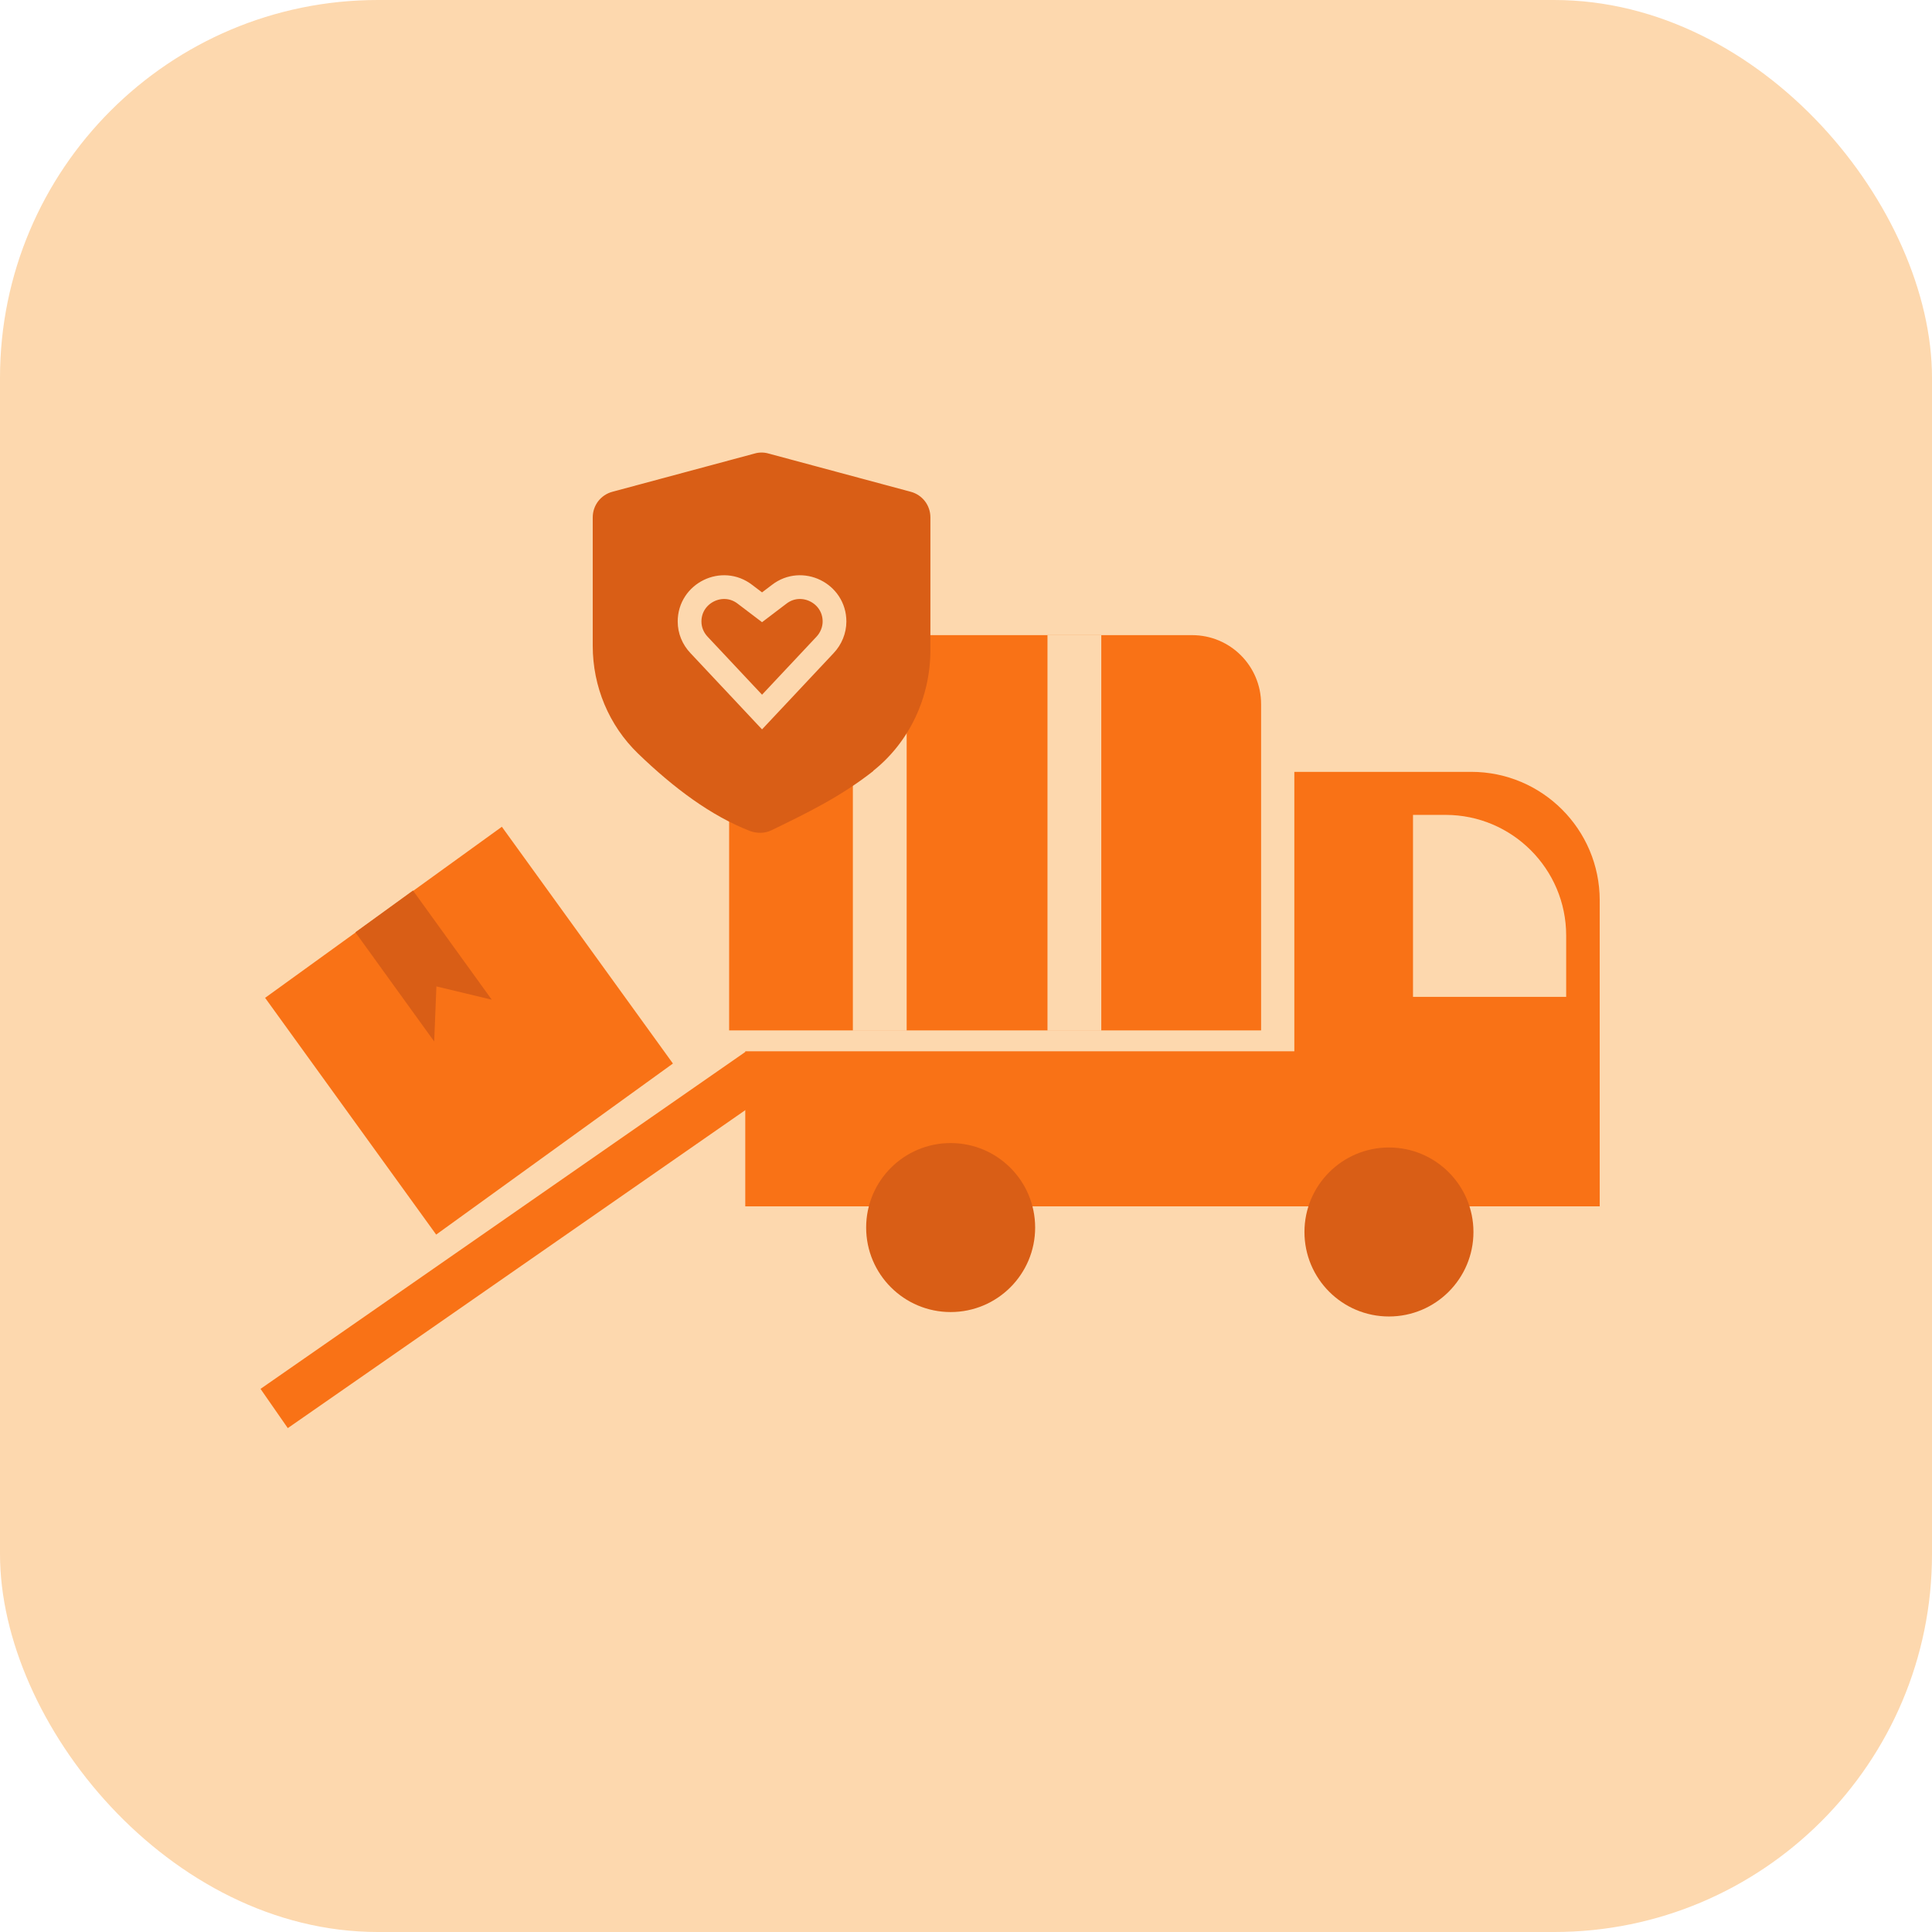 <?xml version="1.0" encoding="UTF-8"?>
<svg id="Layer_2" data-name="Layer 2" xmlns="http://www.w3.org/2000/svg" viewBox="0 0 61.05 61.05">
  <defs>
    <style>
      .cls-1 {
        fill: #d95e16;
      }

      .cls-2 {
        fill: none;
        stroke: #fdd8ae;
        stroke-miterlimit: 10;
        stroke-width: .75px;
      }

      .cls-3 {
        fill: #f97216;
      }

      .cls-4 {
        fill: #fdd8ae;
      }
    </style>
  </defs>
  <g id="Icons">
    <rect class="cls-4" width="61.05" height="61.05" rx="11.94" ry="11.94"/>
    <rect class="cls-3" x="10.2" y="27.95" width="9.23" height="9.23" transform="translate(-16.26 14.85) rotate(-35.85)"/>
    <polygon class="cls-1" points="15.54 31.59 13.79 31.17 13.72 32.91 11.23 29.46 13.05 28.14 15.54 31.59"/>
    <rect class="cls-3" x="6.99" y="38.43" width="18.66" height="1.51" transform="translate(-19.44 16.32) rotate(-34.8)"/>
    <rect class="cls-3" x="23.55" y="33.22" width="18.63" height="4.9"/>
    <path class="cls-3" d="M25.23,20.07h12.44c1.21,0,2.18.98,2.18,2.18v10.31h-16.81v-10.31c0-1.21.98-2.18,2.18-2.18Z"/>
    <rect class="cls-4" x="26.95" y="20.07" width="1.7" height="12.5"/>
    <rect class="cls-4" x="33.1" y="20.07" width="1.7" height="12.5"/>
    <path class="cls-3" d="M40.9,24.39h5.59c2.24,0,4.06,1.82,4.06,4.06v9.67h-9.65v-13.73h0Z"/>
    <path class="cls-4" d="M44.65,25.75h1.03c2.1,0,3.81,1.71,3.81,3.81v1.94h-4.84v-5.76h0Z"/>
    <circle class="cls-1" cx="30.04" cy="38.79" r="2.67"/>
    <circle class="cls-1" cx="43.89" cy="38.93" r="2.67"/>
    <path class="cls-1" d="M27.6,24.36c-1.04.82-2.12,1.34-3.21,1.87-.22.11-.46.11-.69.03-1.23-.48-2.4-1.35-3.54-2.45-.92-.89-1.43-2.12-1.43-3.4v-4.06c0-.38.25-.71.62-.81l4.5-1.21c.14-.04.29-.04.43,0l4.5,1.21c.37.1.62.43.62.81v4.19c0,1.48-.65,2.9-1.81,3.82Z"/>
    <path class="cls-2" d="M21.79,19.64h0c0,.28.11.54.3.74l1.99,2.12,1.99-2.12c.19-.2.3-.47.3-.74h0c0-.9-1.04-1.41-1.75-.86l-.54.41-.54-.41c-.71-.55-1.75-.04-1.75.86Z"/>
  </g>
</svg>